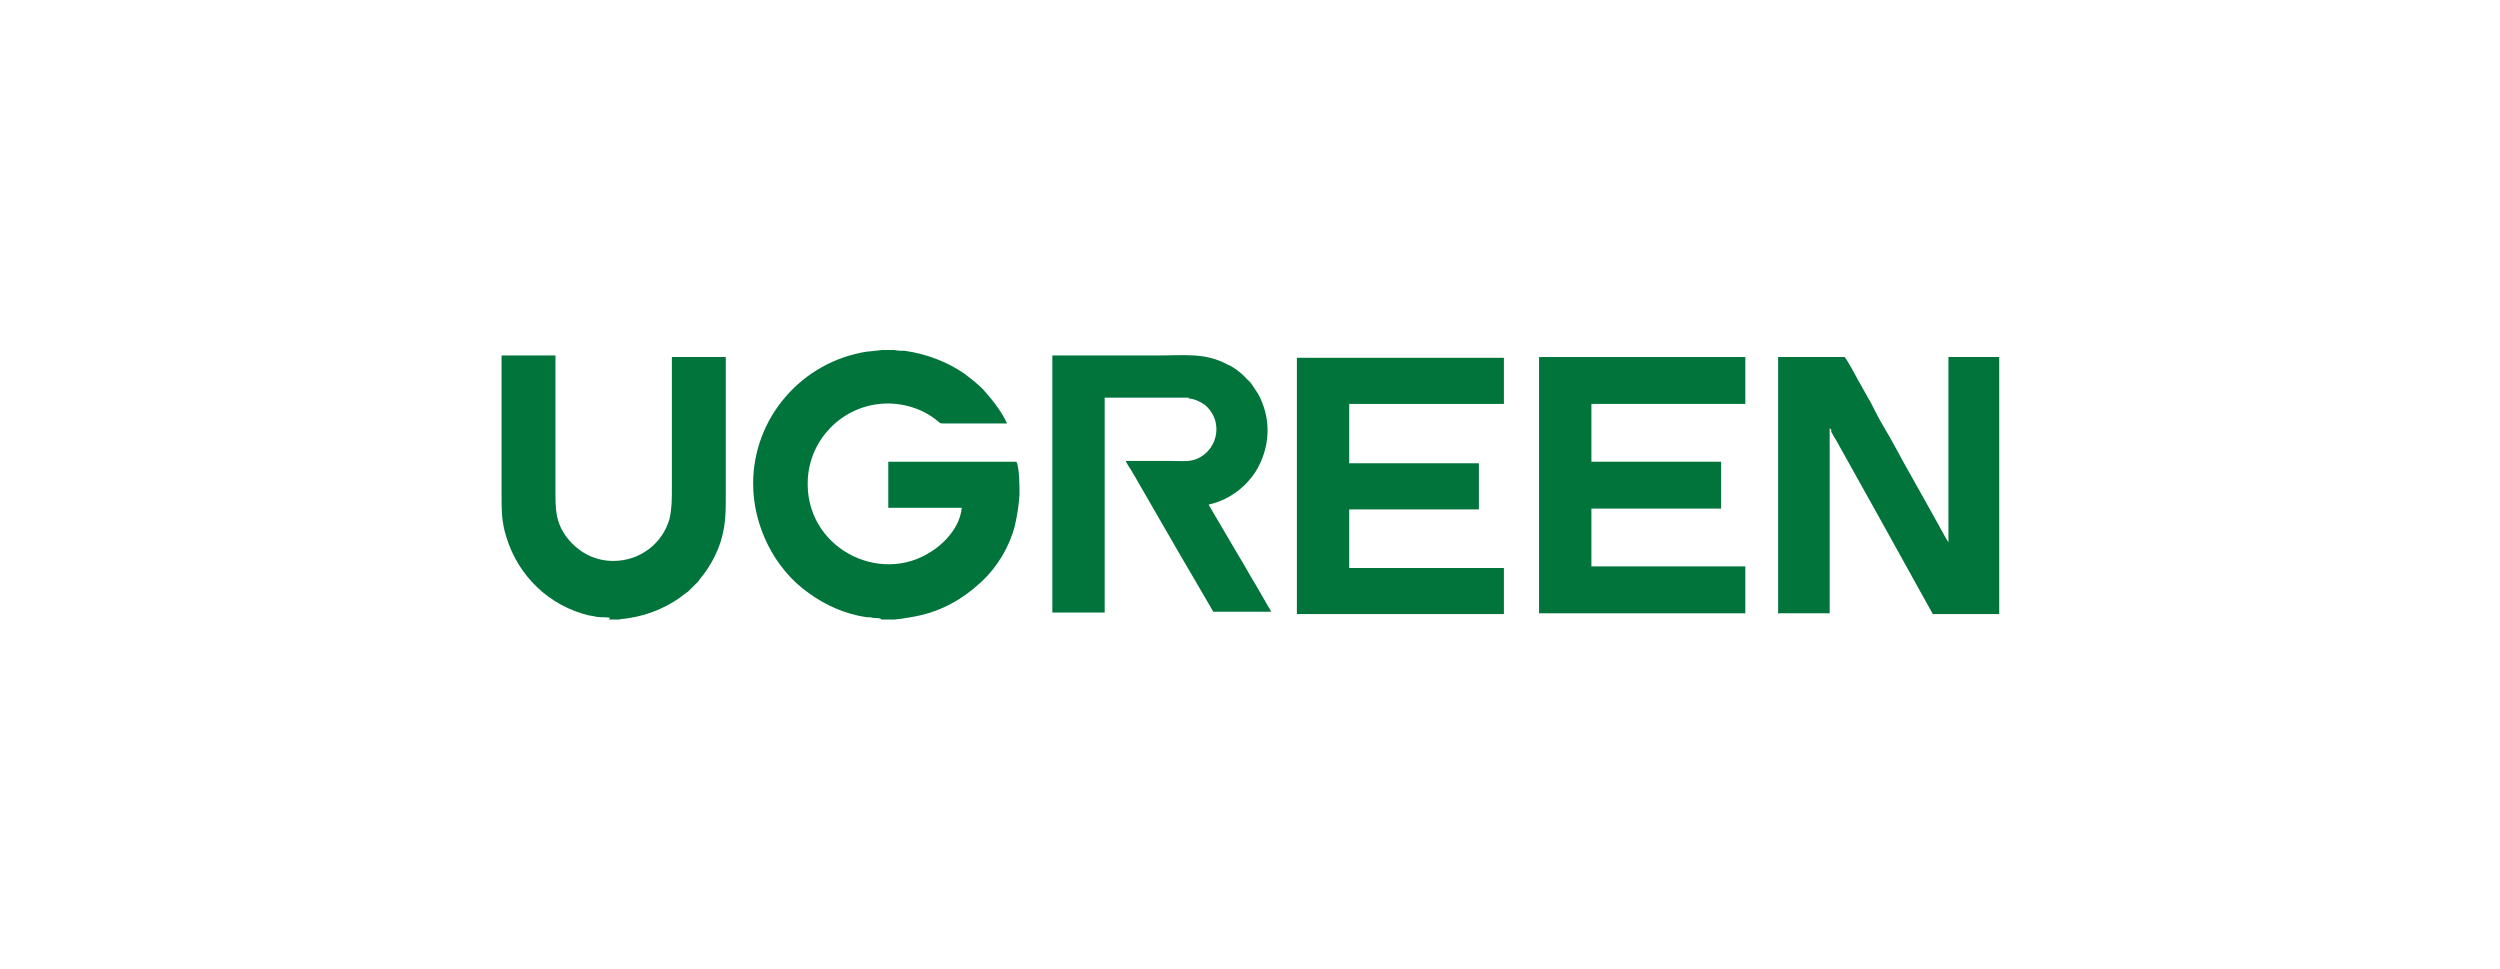 <?xml version="1.0" encoding="UTF-8"?> <svg xmlns="http://www.w3.org/2000/svg" xmlns:xlink="http://www.w3.org/1999/xlink" xmlns:xodm="http://www.corel.com/coreldraw/odm/2003" id="Capa_1" version="1.1" viewBox="0 0 320 124"><defs><style> .st0 { fill: #00743a; fill-rule: evenodd; } </style></defs><path class="st0" d="M112.8,79.3h1.7c.2,0,1.6-.2,2.1-.3,3.7-.6,6.5-2.2,9.1-4.6,2-1.9,3.5-4.4,4.2-7.1.3-1.3.5-2.6.6-4,0-.8,0-3.5-.4-4.2-.5,0-1.5,0-2.1,0-1.7,0-14,0-14.3,0v5.9h9.4c-.2,2.3-2,4.4-3.9,5.6-6.7,4.4-16.3-.6-15.8-9.3.3-5.1,4.3-9.1,9.2-9.6,2.9-.3,5.6.7,7.3,2.1.5.4.4.4.8.4h8.2c-.2-.5-.8-1.5-1.1-1.9-.6-.9-1.3-1.7-2-2.5-.7-.7-1.6-1.4-2.4-2-2.2-1.5-4.8-2.5-7.6-2.9-.4,0-1,0-1.3-.1h-1.6c-.2,0-1.5.2-1.9.2-8.4,1.3-14.6,8.5-14.6,16.9,0,5.4,2.7,10.9,7.1,14,2.2,1.6,4.7,2.7,7.4,3.1.3,0,.6,0,.9.1.2,0,.8,0,.9.1Z"></path><path class="st0" d="M227.7,78.5c1.4,0,4,0,5.7,0s.8,0,.8,0v-23.7s.2.2.2.2c0,0,0,0,0,.2,0,.1.1.3.2.4.1.3.3.5.4.7,1.9,3.4,3.9,7,5.8,10.4l6.6,11.9h8.5v-32.9h-6.5s0,23.7,0,23.7c-.2-.2-1.4-2.5-1.7-3l-3.3-5.9c-1.1-1.9-2.2-4.1-3.3-5.9-.6-1-1.1-2-1.6-3-.6-1-1.1-2-1.7-3-.2-.4-1.5-2.8-1.7-2.9h-8.5s0,32.9,0,32.9h0Z"></path><path class="st0" d="M172.7,51.7h19.8v-5.9s-26.5,0-26.5,0v32.8s26.5,0,26.5,0v-5.9h-19.8v-7.5s16.6,0,16.6,0v-5.9c-.4,0-16.3,0-16.6,0v-7.5Z"></path><polygon class="st0" points="203.7 51.7 223.4 51.7 223.4 45.7 197 45.7 197 78.5 223.4 78.5 223.4 72.5 203.7 72.5 203.7 65.1 220.3 65.1 220.3 59.1 203.7 59.1 203.7 51.7"></polygon><path class="st0" d="M152.1,51c.7,0,1.7.5,2.1.8,2.7,2.3,1.5,6.3-1.5,7.1-.8.2-1.9.1-2.8.1-1.9,0-3.9,0-5.8,0,.1.3.5.9.7,1.2.2.4.5.8.7,1.2l5.6,9.7c.3.5,4.1,7,4.2,7.2h7.4c-.1-.3-.4-.7-.5-.9l-1.5-2.6c-.7-1.1-1.3-2.3-2-3.4l-4-6.8c0,0,1.1-.3,1.3-.4,1.9-.7,3.6-2.1,4.7-3.8,1.5-2.4,2-5.4,1.1-8.2-.3-.9-.6-1.6-1.1-2.3-.8-1.3-.8-1-1.5-1.8-.4-.4-1.4-1.2-2-1.4-2.9-1.6-5.6-1.2-9-1.2s-9,0-13.5,0v32.9s6.7,0,6.7,0v-27.5c.3,0,7.2,0,8.2,0s2.5,0,2.6,0h0Z"></path><path class="st0" d="M77.9,79.3h1.3c.3-.1,1-.1,1.4-.2,2.6-.4,5.3-1.6,7.2-3.2.2-.1.3-.2.4-.3l1.1-1.1c.1-.1.2-.2.3-.4,1.2-1.4,2.3-3.4,2.8-5.3.5-1.9.5-3.4.5-5.4,0-5.8,0-11.9,0-17.7h-6.9c0,2.8,0,5.7,0,8.4v8.4c0,1.4,0,2.6-.3,3.9-.9,3.2-3.8,5.4-7.2,5.4-2.7,0-4.6-1.4-5.7-2.7-1.8-2.2-1.7-4-1.7-6.7v-12.7c0-1.4,0-2.8,0-4.2-.4,0-6.6,0-6.9,0,0,1.9,0,4,0,5.9v11.9c0,2,0,3.5.6,5.4,1.5,5,5.5,8.9,10.7,10.1.4,0,.8.2,1.3.2.3,0,1.1,0,1.3.1Z"></path></svg> 